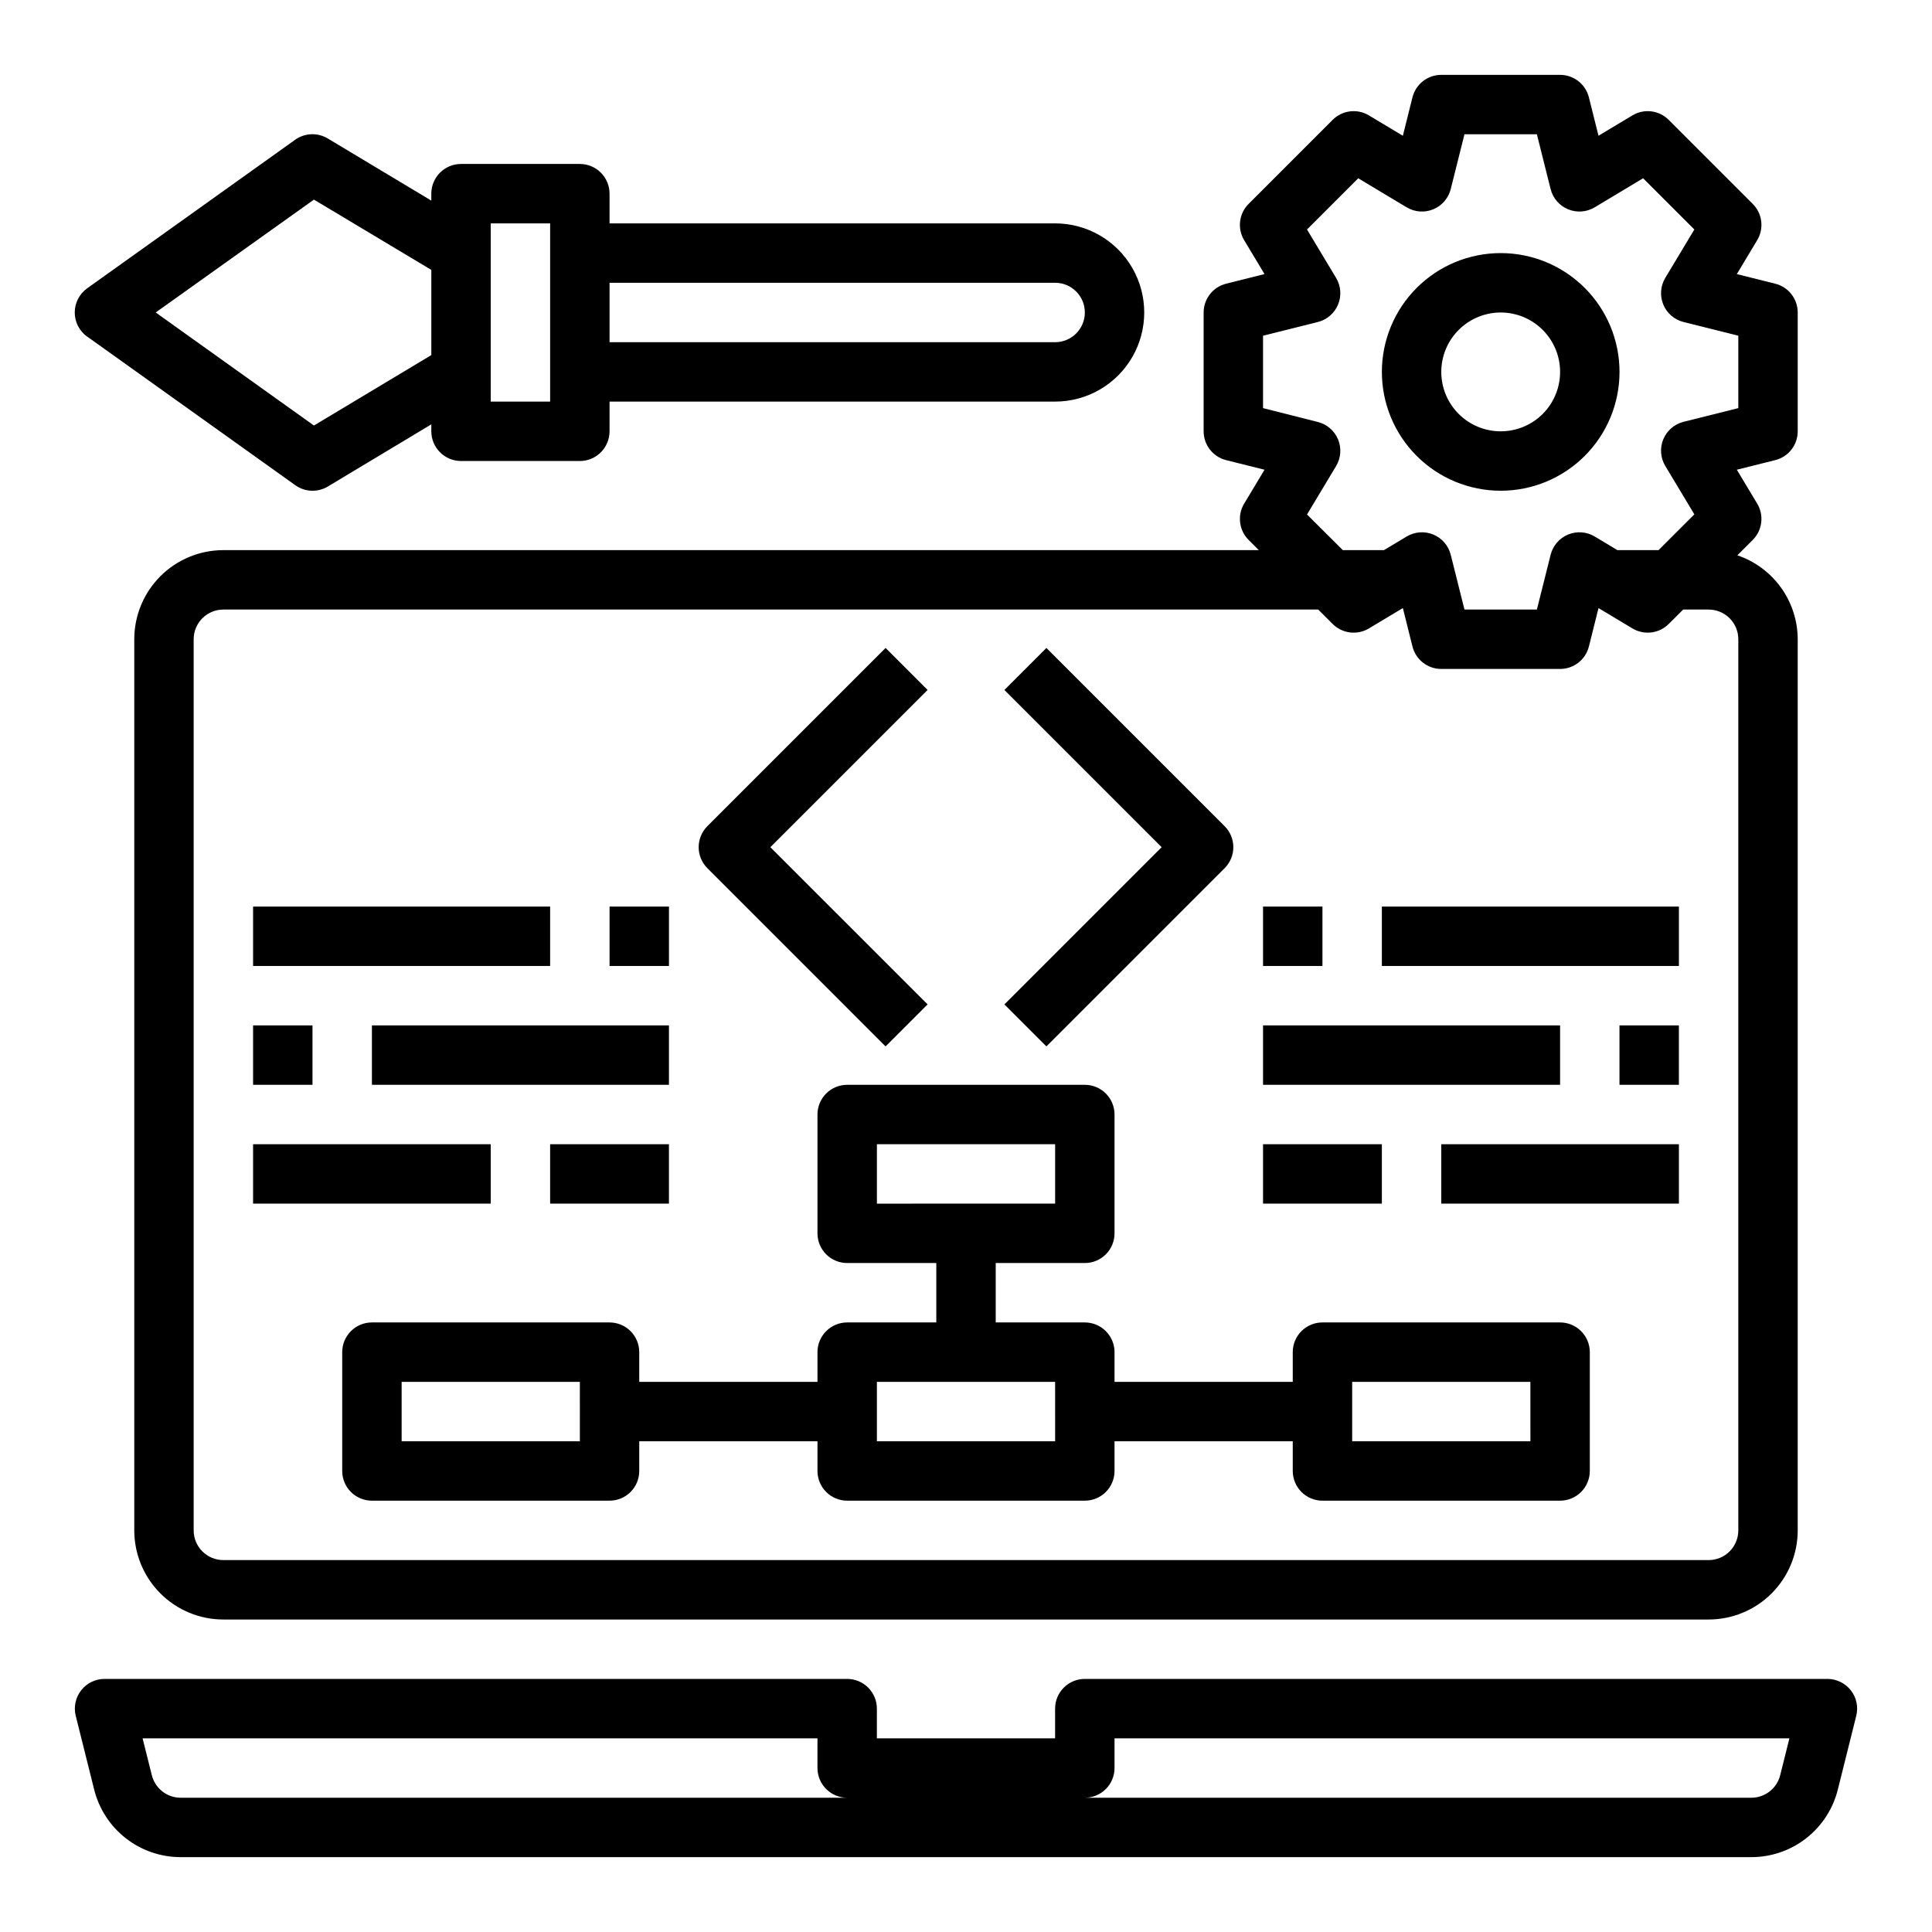 <?xml version="1.0" encoding="UTF-8"?>
<!-- Uploaded to: SVG Repo, www.svgrepo.com, Generator: SVG Repo Mixer Tools -->
<svg fill="#000000" width="800px" height="800px" version="1.1" viewBox="144 144 512 512" xmlns="http://www.w3.org/2000/svg">
 <g>
  <path d="m378.69 421.31 11.133-11.133-41.668-41.664 41.668-41.668-11.133-11.133-47.23 47.23v0.004c-3.074 3.074-3.074 8.055 0 11.129z"/>
  <path d="m421.31 421.31 47.23-47.23v-0.004c3.074-3.074 3.074-8.055 0-11.129l-47.23-47.23-11.133 11.133 41.668 41.664-41.668 41.668z"/>
  <path d="m167.14 233.22 55.105 39.359c2.559 1.836 5.965 1.969 8.656 0.34l27.402-16.461v1.84c0 2.09 0.832 4.09 2.309 5.566 1.477 1.477 3.477 2.309 5.566 2.309h31.488c2.086 0 4.09-0.832 5.566-2.309 1.473-1.477 2.305-3.477 2.305-5.566v-7.871h118.08c8.438 0 16.234-4.5 20.453-11.809 4.219-7.305 4.219-16.309 0-23.613-4.219-7.309-12.016-11.809-20.453-11.809h-118.08v-7.875c0-2.086-0.832-4.09-2.305-5.566-1.477-1.473-3.481-2.305-5.566-2.305h-31.488c-4.348 0-7.875 3.523-7.875 7.871v1.844l-27.434-16.461c-2.695-1.629-6.098-1.496-8.66 0.34l-55.105 39.359h0.004c-2.07 1.477-3.301 3.863-3.301 6.406 0 2.547 1.23 4.934 3.301 6.41zm256.48-14.281c4.348 0 7.875 3.523 7.875 7.871s-3.527 7.875-7.875 7.875h-118.08v-15.746zm-149.57-15.742h15.742v47.23h-15.742zm-46.855-6.297 31.109 18.625v22.578l-31.109 18.664-41.934-29.957z"/>
  <path d="m468.94 265.94 10.172 2.543-5.398 8.988h-0.004c-1.859 3.102-1.367 7.066 1.191 9.621l2.699 2.699h-274.4c-6.266 0-12.273 2.488-16.699 6.918-4.43 4.43-6.918 10.438-6.918 16.699v236.16c0 6.266 2.488 12.27 6.918 16.699 4.426 4.43 10.434 6.918 16.699 6.918h393.6c6.262 0 12.27-2.488 16.699-6.918 4.426-4.43 6.914-10.434 6.914-16.699v-236.16c-0.016-4.914-1.562-9.699-4.434-13.688-2.867-3.988-6.91-6.981-11.562-8.559l4.07-4.07c2.559-2.555 3.047-6.519 1.191-9.621l-5.398-8.988 10.172-2.543h-0.004c3.504-0.875 5.965-4.023 5.965-7.637v-31.488c0-3.613-2.461-6.762-5.965-7.633l-10.172-2.543 5.398-8.988 0.004-0.004c1.855-3.098 1.367-7.066-1.191-9.617l-22.262-22.262c-2.551-2.555-6.516-3.047-9.609-1.191l-8.996 5.398-2.547-10.176c-0.875-3.504-4.023-5.957-7.637-5.961h-31.488c-3.609 0.004-6.758 2.457-7.633 5.961l-2.543 10.18-8.996-5.398-0.004-0.004c-3.098-1.855-7.059-1.363-9.609 1.191l-22.262 22.262c-2.559 2.551-3.051 6.519-1.191 9.617l5.398 8.988-10.172 2.543 0.004 0.004c-3.504 0.871-5.965 4.019-5.965 7.633v31.488c0 3.613 2.461 6.762 5.965 7.637zm127.86 39.598c2.086 0 4.09 0.828 5.566 2.305 1.473 1.477 2.305 3.481 2.305 5.566v236.16c0 2.09-0.832 4.09-2.305 5.566-1.477 1.477-3.481 2.305-5.566 2.305h-393.6c-4.348 0-7.875-3.523-7.875-7.871v-236.16c0-4.348 3.527-7.871 7.875-7.871h290.14l3.824 3.816h0.004c2.551 2.555 6.512 3.043 9.609 1.188l8.996-5.398 2.543 10.18h0.004c0.875 3.5 4.023 5.957 7.633 5.957h31.488c3.613 0 6.762-2.457 7.637-5.957l2.543-10.18 8.996 5.398h0.004c3.094 1.855 7.059 1.367 9.609-1.188l3.828-3.816zm-118.08-72.574 14.516-3.629c2.422-0.602 4.41-2.32 5.367-4.625 0.953-2.305 0.758-4.926-0.527-7.062l-7.707-12.832 13.578-13.57 12.832 7.699 0.004-0.004c2.137 1.281 4.754 1.477 7.059 0.52 2.301-0.953 4.016-2.941 4.621-5.359l3.637-14.516h19.191l3.637 14.516h0.004c0.602 2.418 2.316 4.406 4.621 5.359 2.301 0.957 4.922 0.762 7.059-0.52l12.832-7.699 13.578 13.574-7.707 12.832c-1.281 2.137-1.477 4.758-0.523 7.062 0.957 2.305 2.945 4.023 5.367 4.625l14.516 3.629v19.191l-14.516 3.629c-2.422 0.605-4.41 2.324-5.367 4.629-0.953 2.305-0.758 4.926 0.523 7.062l7.707 12.832-9.492 9.484h-10.895l-6.023-3.613c-2.137-1.281-4.758-1.473-7.059-0.52-2.305 0.957-4.019 2.945-4.621 5.363l-3.641 14.516h-19.191l-3.637-14.516c-0.605-2.418-2.32-4.406-4.621-5.363-2.305-0.953-4.922-0.762-7.059 0.52l-6.023 3.613h-10.895l-9.492-9.445 7.707-12.832h-0.004c1.285-2.137 1.48-4.758 0.527-7.062-0.957-2.305-2.945-4.023-5.367-4.625l-14.516-3.672z"/>
  <path d="m541.7 274.05c8.352 0 16.359-3.316 22.266-9.223s9.223-13.914 9.223-22.266c0-8.352-3.316-16.359-9.223-22.266s-13.914-9.223-22.266-9.223c-8.352 0-16.359 3.316-22.266 9.223s-9.223 13.914-9.223 22.266c0 8.352 3.316 16.359 9.223 22.266s13.914 9.223 22.266 9.223zm0-47.23v-0.004c4.176 0 8.18 1.66 11.133 4.613s4.609 6.957 4.609 11.133c0 4.176-1.656 8.18-4.609 11.133s-6.957 4.609-11.133 4.609c-4.176 0-8.18-1.656-11.133-4.609s-4.613-6.957-4.613-11.133c0-4.176 1.66-8.18 4.613-11.133s6.957-4.613 11.133-4.613z"/>
  <path d="m557.44 494.46h-62.977c-4.348 0-7.871 3.527-7.871 7.875v7.871h-47.23v-7.871c0-2.09-0.832-4.09-2.305-5.566-1.477-1.477-3.481-2.309-5.566-2.309h-23.617v-15.742h23.617c2.086 0 4.09-0.828 5.566-2.305 1.473-1.477 2.305-3.481 2.305-5.566v-31.488c0-2.09-0.832-4.09-2.305-5.566-1.477-1.477-3.481-2.305-5.566-2.305h-62.977c-4.348 0-7.875 3.523-7.875 7.871v31.488c0 2.086 0.832 4.09 2.309 5.566 1.477 1.477 3.477 2.305 5.566 2.305h23.617v15.742h-23.617c-4.348 0-7.875 3.527-7.875 7.875v7.871h-47.23v-7.871c0-2.09-0.828-4.09-2.305-5.566-1.477-1.477-3.481-2.309-5.566-2.309h-62.977c-4.348 0-7.871 3.527-7.871 7.875v31.488c0 2.086 0.828 4.09 2.305 5.566 1.477 1.477 3.477 2.305 5.566 2.305h62.977c2.086 0 4.09-0.828 5.566-2.305 1.477-1.477 2.305-3.481 2.305-5.566v-7.875h47.23v7.875c0 2.086 0.832 4.09 2.309 5.566 1.477 1.477 3.477 2.305 5.566 2.305h62.977c2.086 0 4.09-0.828 5.566-2.305 1.473-1.477 2.305-3.481 2.305-5.566v-7.875h47.23v7.875c0 2.086 0.832 4.09 2.305 5.566 1.477 1.477 3.481 2.305 5.566 2.305h62.977c2.09 0 4.09-0.828 5.566-2.305 1.477-1.477 2.309-3.481 2.309-5.566v-31.488c0-2.09-0.832-4.09-2.309-5.566-1.477-1.477-3.477-2.309-5.566-2.309zm-181.05-47.23h47.23v15.742l-47.23 0.004zm-78.719 78.719h-47.234v-15.742h47.23zm125.95 0h-47.234v-15.742h47.23zm125.95 0h-47.234v-15.742h47.23z"/>
  <path d="m289.79 447.23h31.488v15.742h-31.488z"/>
  <path d="m211.07 447.23h62.977v15.742h-62.977z"/>
  <path d="m242.56 415.74h78.719v15.742h-78.719z"/>
  <path d="m211.07 415.74h15.742v15.742h-15.742z"/>
  <path d="m305.54 384.25h15.742v15.742h-15.742z"/>
  <path d="m211.07 384.25h78.719v15.742h-78.719z"/>
  <path d="m478.72 447.23h31.488v15.742h-31.488z"/>
  <path d="m525.95 447.23h62.977v15.742h-62.977z"/>
  <path d="m478.72 415.74h78.719v15.742h-78.719z"/>
  <path d="m573.18 415.74h15.742v15.742h-15.742z"/>
  <path d="m478.72 384.25h15.742v15.742h-15.742z"/>
  <path d="m510.21 384.25h78.719v15.742h-78.719z"/>
  <path d="m634.49 591.96c-1.492-1.91-3.781-3.027-6.203-3.031h-196.8c-4.348 0-7.875 3.527-7.875 7.875v7.871h-47.23v-7.871c0-2.09-0.828-4.09-2.305-5.566s-3.481-2.309-5.566-2.309h-196.8c-2.426 0-4.715 1.117-6.207 3.031-1.492 1.91-2.019 4.402-1.43 6.754l4.887 19.562c1.281 5.109 4.231 9.645 8.383 12.887 4.152 3.242 9.266 5 14.535 5h416.24c5.269 0 10.387-1.758 14.539-5 4.152-3.242 7.102-7.777 8.379-12.887l4.887-19.562c0.59-2.352 0.062-4.844-1.43-6.754zm-442.61 28.457c-3.617 0.004-6.769-2.457-7.644-5.965l-2.449-9.777h178.85v7.871c0 2.09 0.832 4.09 2.309 5.566 1.477 1.477 3.477 2.305 5.566 2.305zm423.89-5.969-0.004 0.004c-0.875 3.508-4.027 5.969-7.644 5.965h-176.63c2.086 0 4.09-0.828 5.566-2.305 1.473-1.477 2.305-3.477 2.305-5.566v-7.871h178.85z"/>
 </g>
</svg>